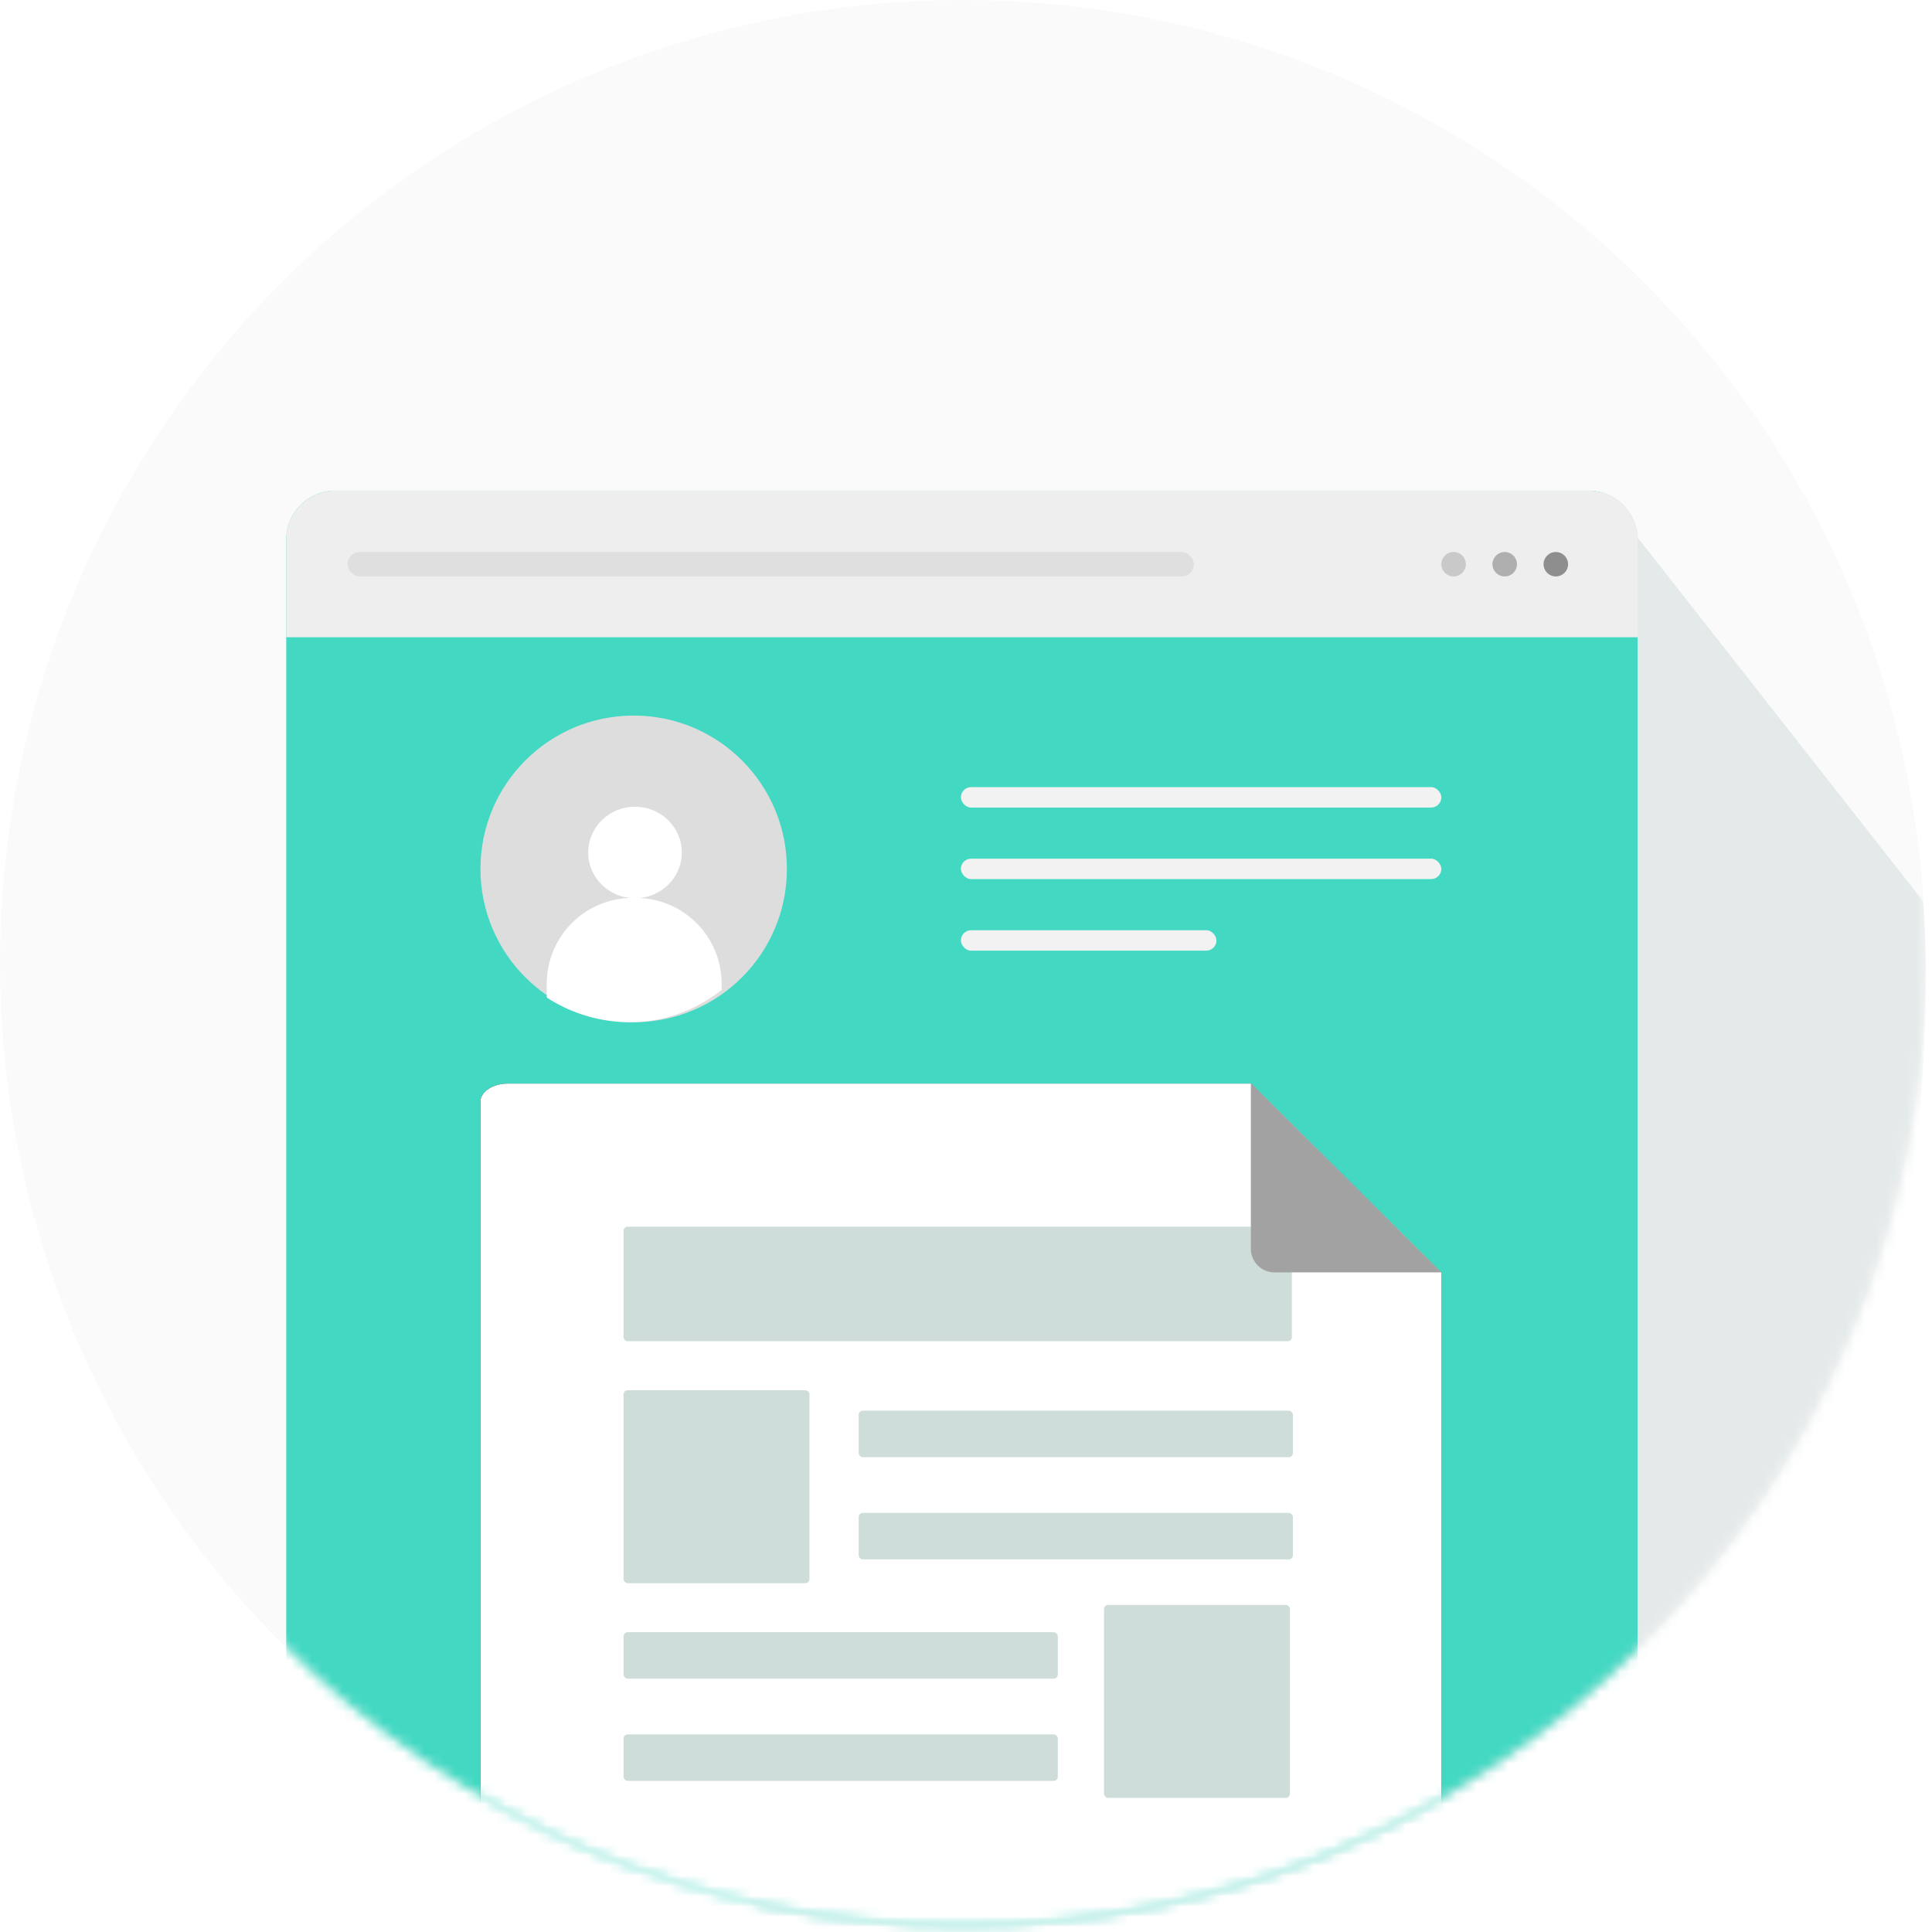 <svg xmlns="http://www.w3.org/2000/svg" xmlns:xlink="http://www.w3.org/1999/xlink" width="189" height="189" viewBox="0 0 189 189">
    <defs>
        <circle id="a" cx="94.182" cy="94.182" r="94.182"/>
        <path id="d" d="M122.395 106h-72.69c-1.442-.001-2.633.745-2.705 1.695v80.61c.072.95 1.263 1.696 2.705 1.695H141v-65.515L122.395 106z"/>
        <filter id="c" width="163.8%" height="171.4%" x="-31.9%" y="-35.7%" filterUnits="objectBoundingBox">
            <feOffset in="SourceAlpha" result="shadowOffsetOuter1"/>
            <feGaussianBlur in="shadowOffsetOuter1" result="shadowBlurOuter1" stdDeviation="10"/>
            <feColorMatrix in="shadowBlurOuter1" values="0 0 0 0 0 0 0 0 0 0 0 0 0 0 0 0 0 0 0.226 0"/>
        </filter>
    </defs>
    <g fill="none" fill-rule="evenodd">
        <circle cx="94.182" cy="94.182" r="94.182" fill="#FFF" fill-rule="nonzero"/>
        <mask id="b" fill="#fff">
            <use xlink:href="#a"/>
        </mask>
        <use fill="#FAFAFA" fill-rule="nonzero" xlink:href="#a"/>
        <path fill="#E4E9E9" fill-rule="nonzero" d="M188.127 88.163l-30.34-38.659L29.02 137.711l48.55 52.92c22.961 3.74 51.815 1.283 76.93-16.249 25.113-17.531 33.9-48.716 33.913-79.344 0-2.299-.121-4.598-.286-6.875z" mask="url(#b)"/>
        <path fill="#42D8C2" fill-rule="nonzero" d="M32.8 48h122.598a4.8 4.8 0 0 1 4.8 4.8v134.536a4.8 4.8 0 0 1-4.8 4.8H32.8a4.8 4.8 0 0 1-4.8-4.8V52.8a4.8 4.8 0 0 1 4.8-4.8z" mask="url(#b)"/>
        <g fill-rule="nonzero" mask="url(#b)">
            <use fill="#000" filter="url(#c)" xlink:href="#d"/>
            <use fill="#FFF" xlink:href="#d"/>
        </g>
        <rect width="65.38" height="11.208" x="61" y="120" fill="#CEDDDA" fill-rule="nonzero" rx=".407"/>
        <path fill="#A2A2A2" fill-rule="nonzero" d="M140.994 124.475h-16.32a2.318 2.318 0 0 1-2.307-2.317V105.97"/>
        <rect width="18.187" height="18.878" x="61" y="136" fill="#CEDDDA" fill-rule="nonzero" rx=".407"/>
        <rect width="18.187" height="18.878" x="108" y="157" fill="#CEDDDA" fill-rule="nonzero" rx=".407"/>
        <rect width="42.481" height="4.549" x="84" y="138" fill="#CEDDDA" fill-rule="nonzero" rx=".407"/>
        <rect width="42.481" height="4.549" x="61" y="159.67" fill="#CEDDDA" fill-rule="nonzero" rx=".407"/>
        <rect width="42.481" height="4.549" x="84" y="148" fill="#CEDDDA" fill-rule="nonzero" rx=".407"/>
        <rect width="42.481" height="4.549" x="61" y="169.67" fill="#CEDDDA" fill-rule="nonzero" rx=".407"/>
        <path fill="#EEE" fill-rule="nonzero" d="M32.8 48h122.627a4.8 4.8 0 0 1 4.8 4.8v9.538H28V52.8a4.8 4.8 0 0 1 4.8-4.8z"/>
        <rect width="82.8" height="2.39" x="34" y="54" fill="#DFDFDF" fill-rule="nonzero" rx="1.195"/>
        <ellipse cx="152.2" cy="55.195" fill="#8E8E8E" fill-rule="nonzero" rx="1.2" ry="1.195"/>
        <ellipse cx="147.2" cy="55.195" fill="#AFAFAF" fill-rule="nonzero" rx="1.2" ry="1.195"/>
        <ellipse cx="142.2" cy="55.195" fill="#C9C9C9" fill-rule="nonzero" rx="1.2" ry="1.195"/>
        <rect width="47" height="2" x="94" y="77" fill="#F2F2F2" fill-rule="nonzero" rx="1"/>
        <rect width="47" height="2" x="94" y="84" fill="#F2F2F2" fill-rule="nonzero" rx="1"/>
        <rect width="25" height="2" x="94" y="91" fill="#F2F2F2" fill-rule="nonzero" rx="1"/>
        <g fill-rule="nonzero" transform="translate(47 70)">
            <ellipse cx="14.99" cy="15" fill="#DDD" rx="14.99" ry="15"/>
            <path fill="#FFF" d="M6.486 27.584v-1.346a8.4 8.4 0 0 1 8.4-8.4h.308a8.4 8.4 0 0 1 8.4 8.4v.61c-2.51 1.96-5.602 3.15-8.963 3.15-3.004 0-5.793-.89-8.145-2.414z"/>
            <ellipse cx="15.12" cy="13.395" fill="#FFF" rx="4.579" ry="4.476"/>
        </g>
    </g>
</svg>
